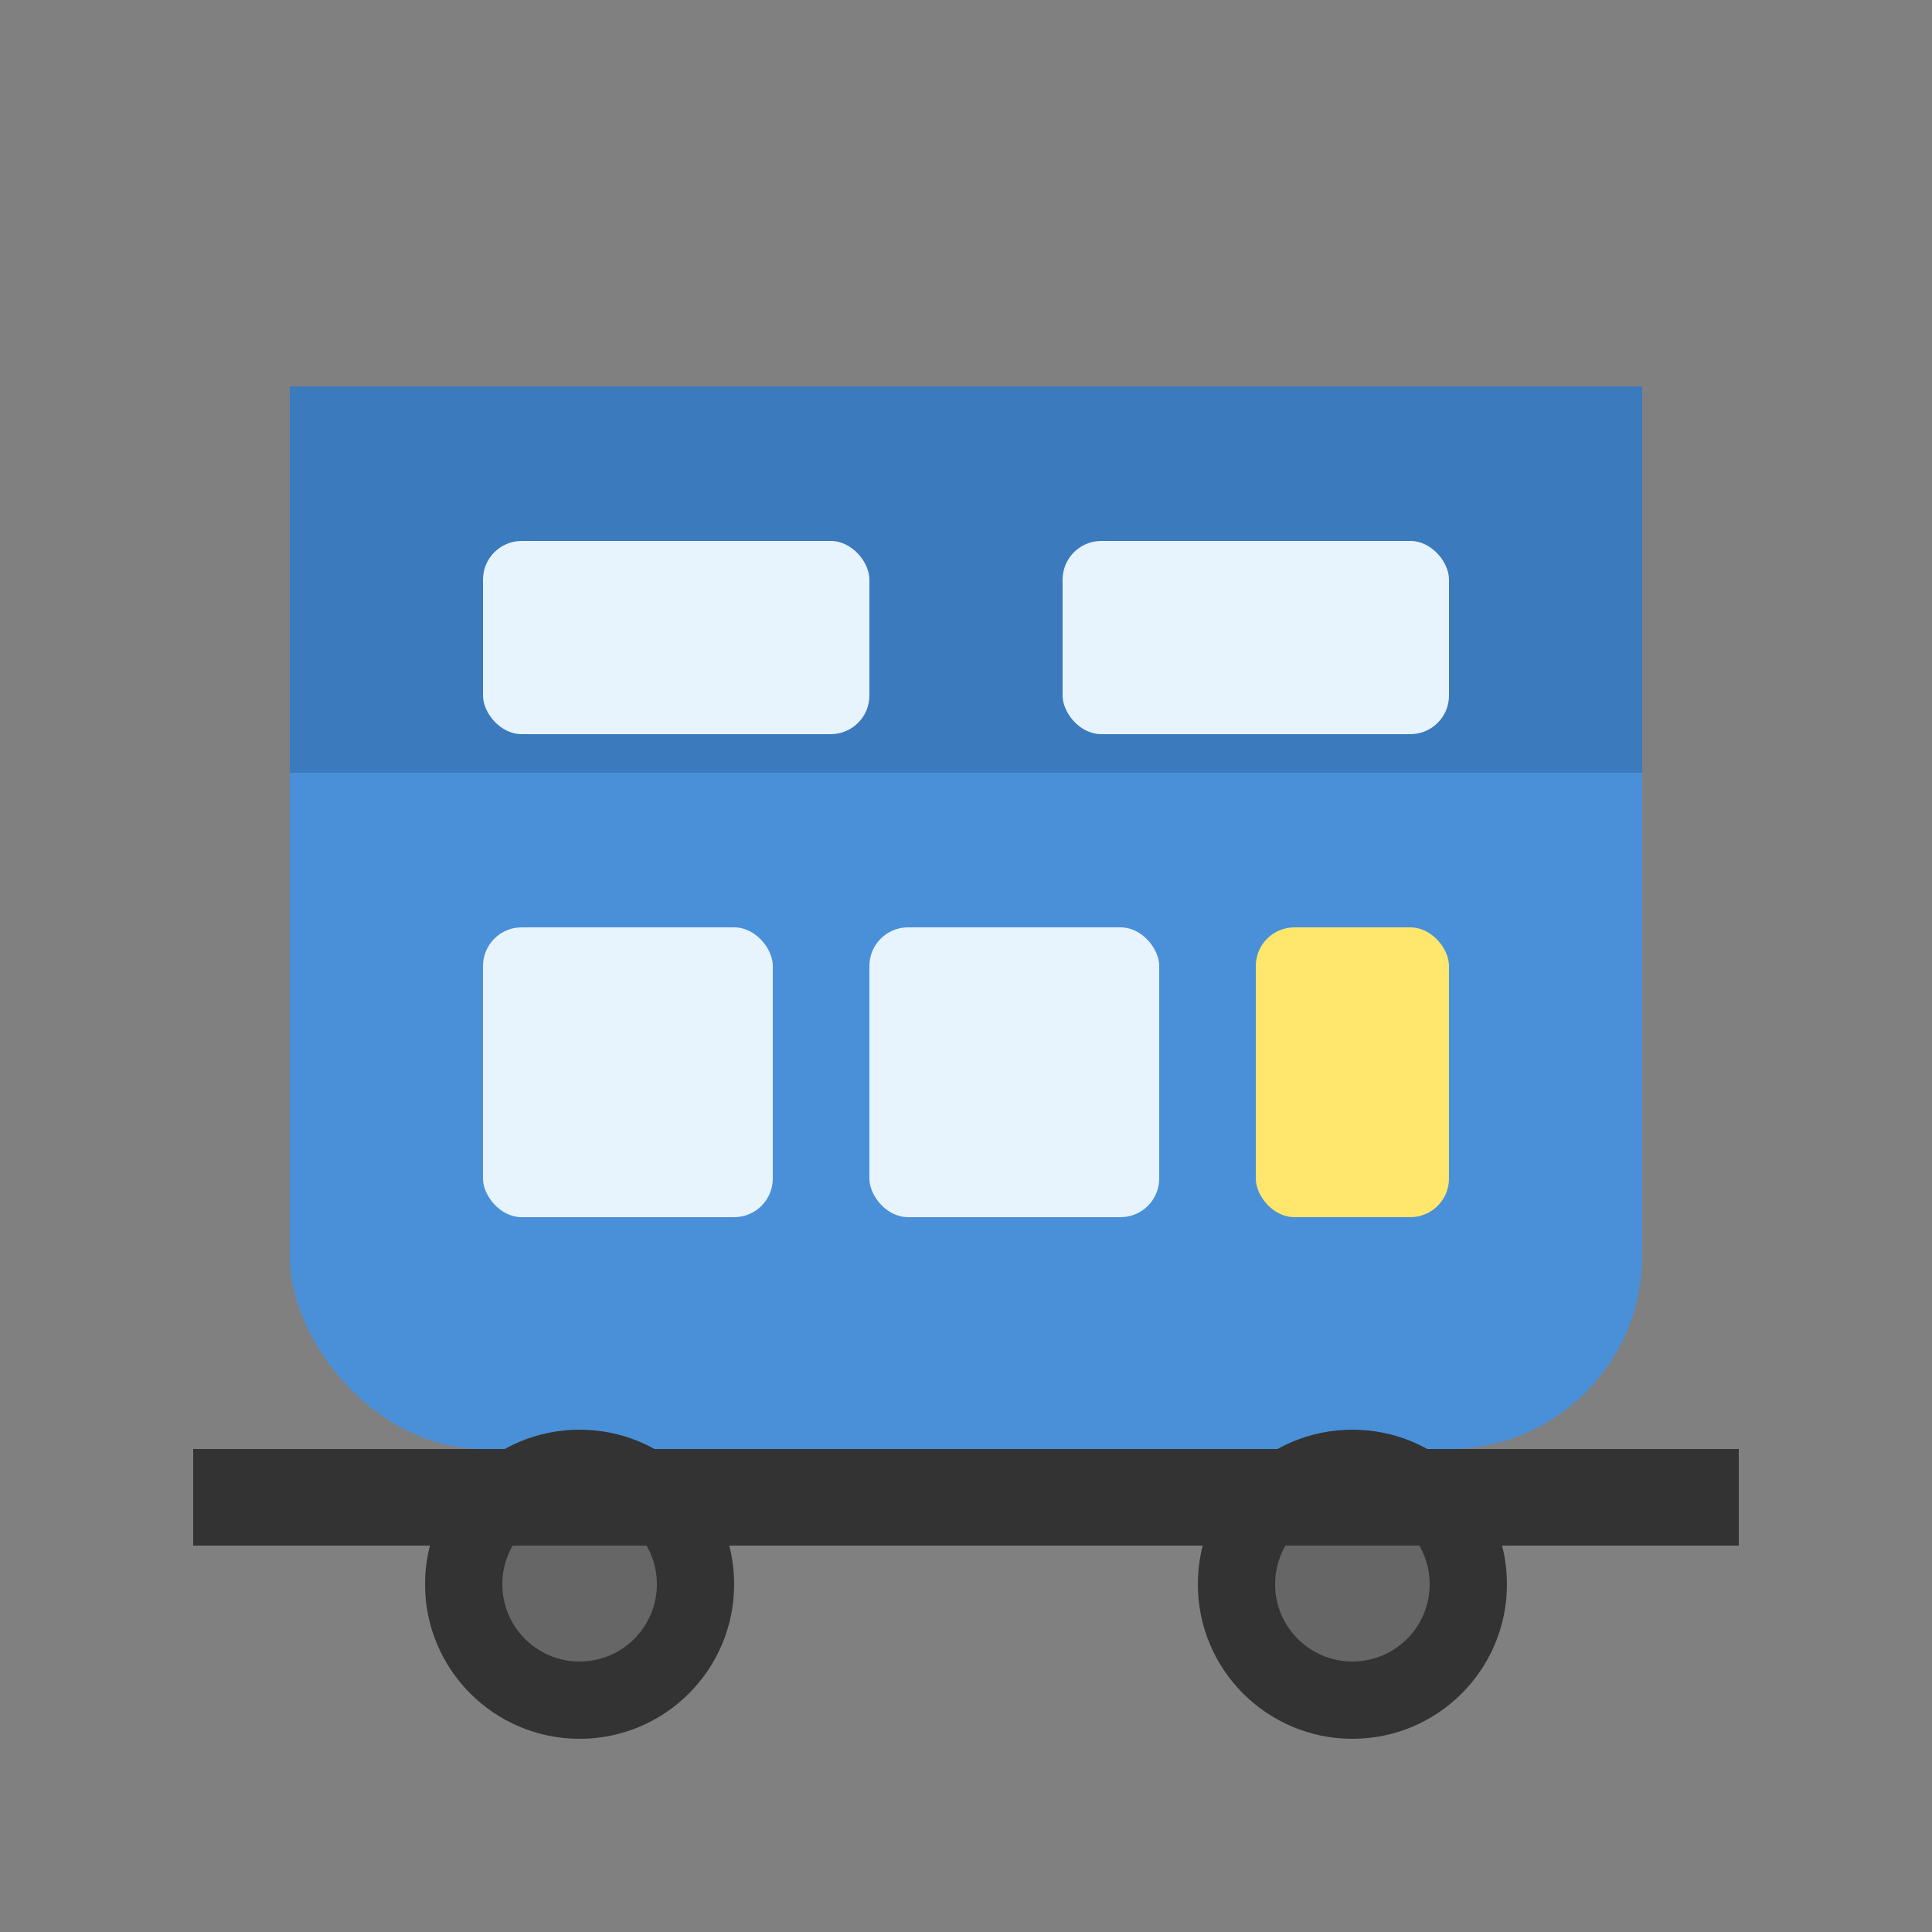 <svg xmlns="http://www.w3.org/2000/svg" viewBox="0 0 100 100">
  <rect x="0" y="0" width="100" height="100" fill="#808080" stroke="none"/>
  <rect x="15" y="20" width="70" height="55" rx="10" fill="#4A90D9"/>
  <rect x="15" y="20" width="70" height="20" rx="10 10 0 0" fill="#3A7ABD"/>
  <rect x="25" y="28" width="20" height="10" rx="2" fill="#E8F4FD"/>
  <rect x="55" y="28" width="20" height="10" rx="2" fill="#E8F4FD"/>
  <rect x="25" y="48" width="15" height="15" rx="2" fill="#E8F4FD"/>
  <rect x="45" y="48" width="15" height="15" rx="2" fill="#E8F4FD"/>
  <rect x="65" y="48" width="10" height="15" rx="2" fill="#FFE66D"/>
  <circle cx="30" cy="82" r="8" fill="#333"/>
  <circle cx="70" cy="82" r="8" fill="#333"/>
  <circle cx="30" cy="82" r="4" fill="#666"/>
  <circle cx="70" cy="82" r="4" fill="#666"/>
  <rect x="10" y="75" width="80" height="5" fill="#333"/>
</svg>
